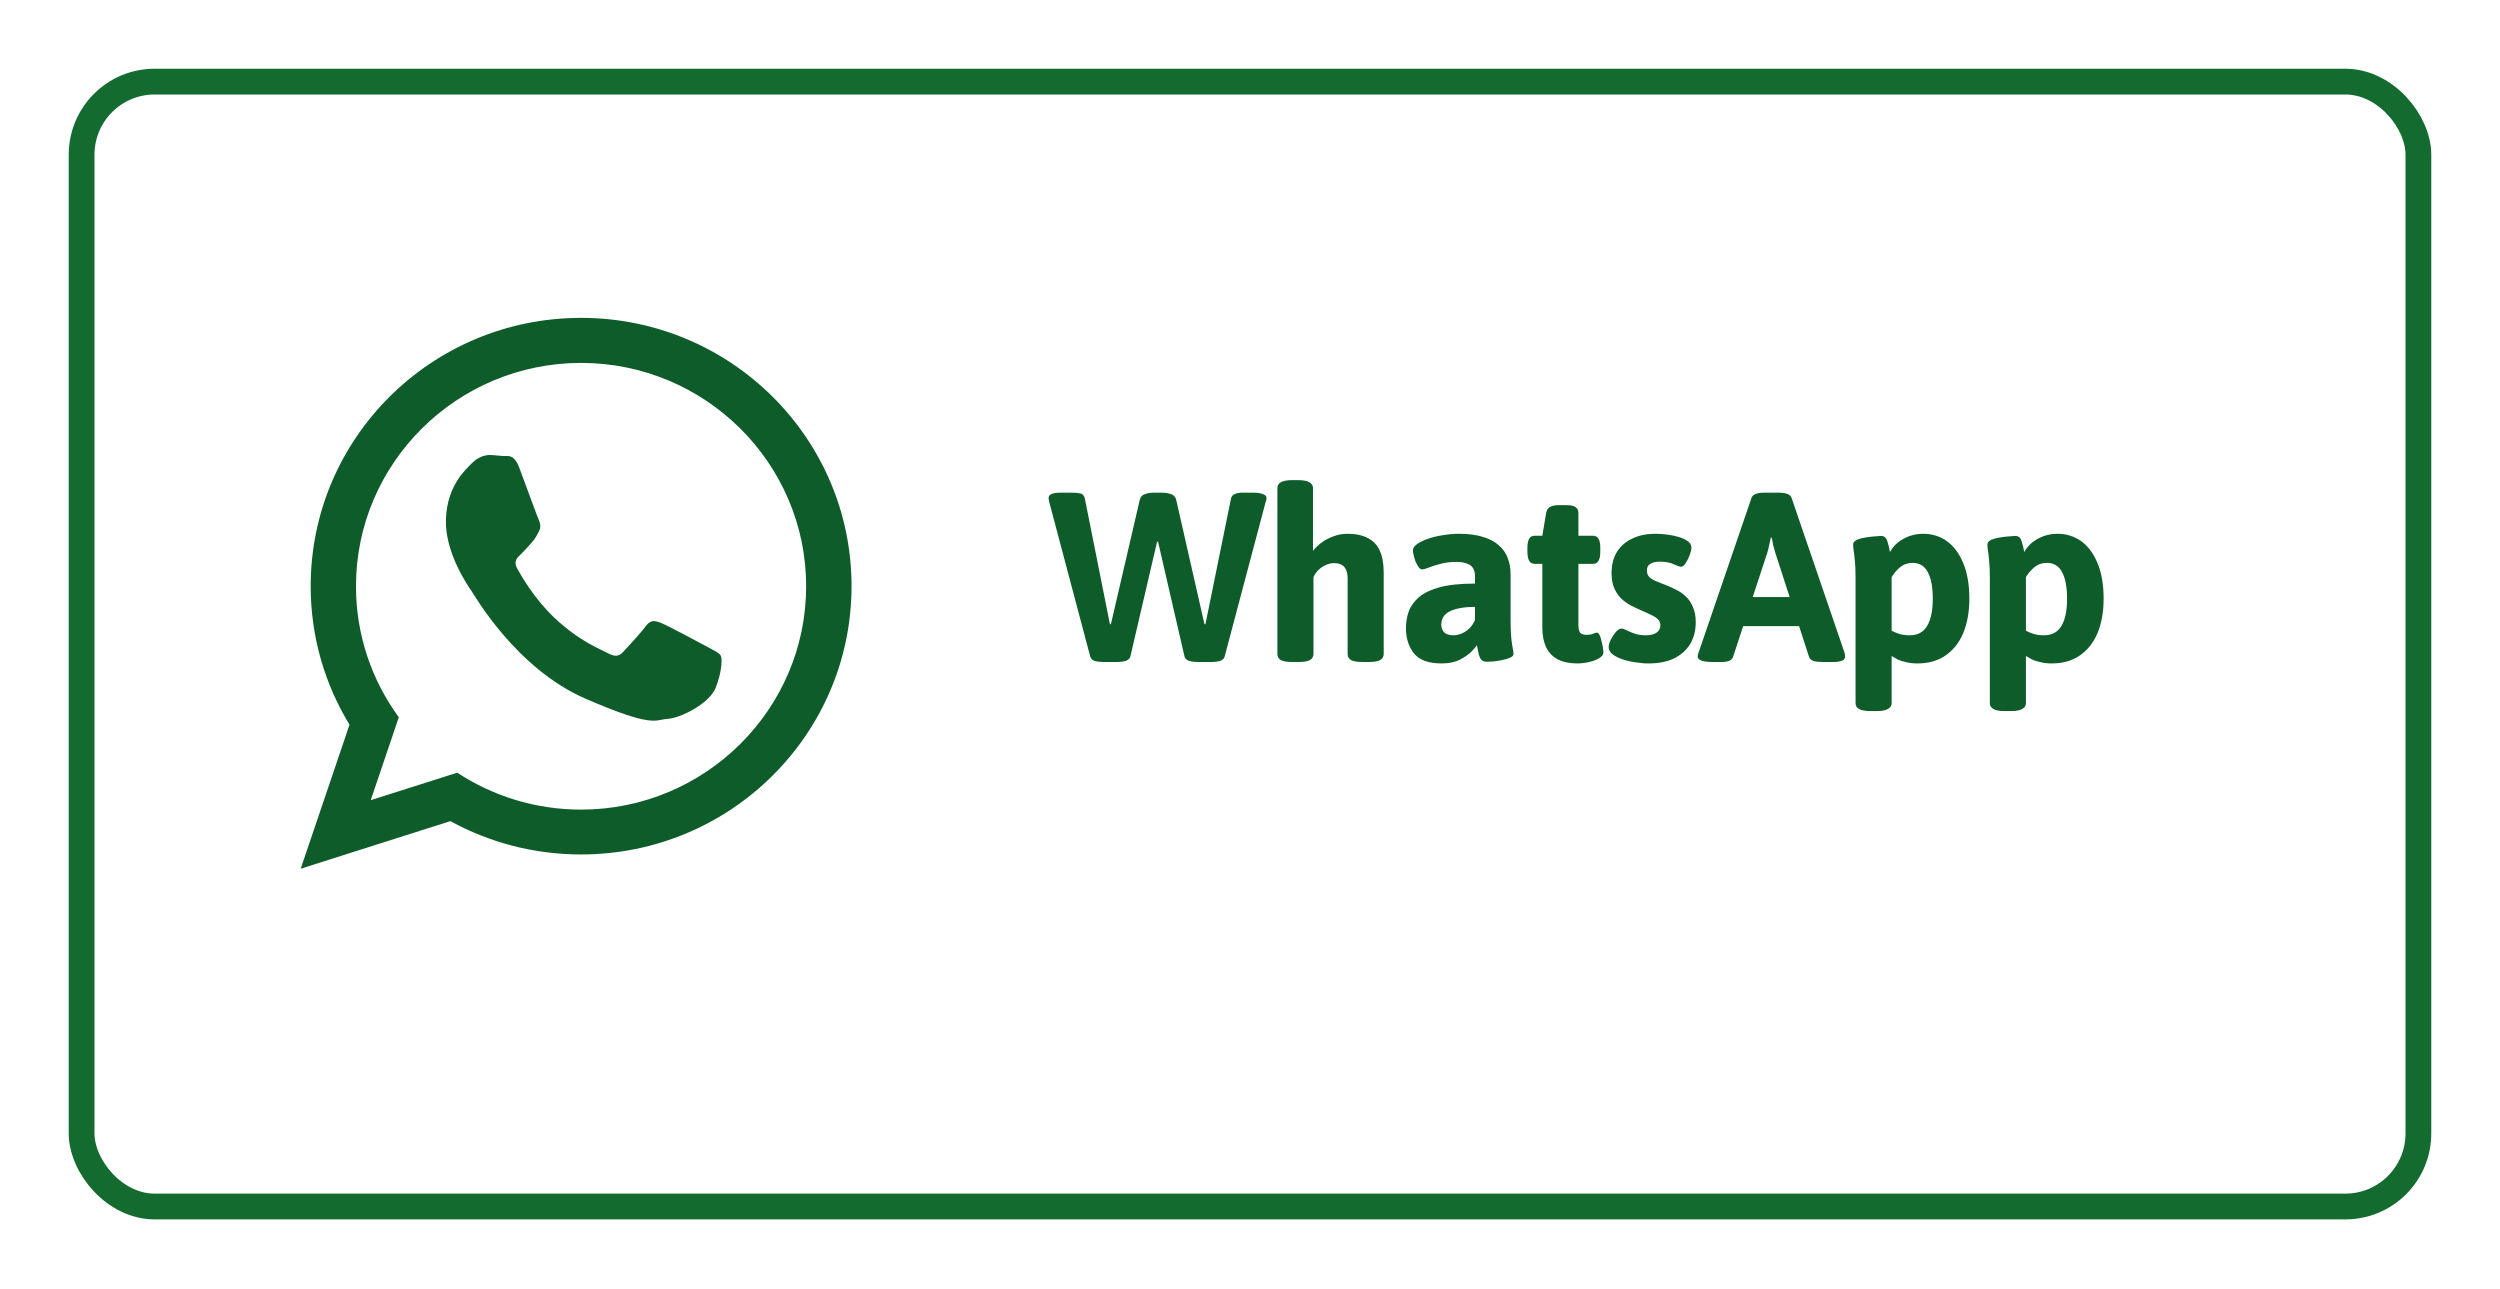 <svg width="291" height="150" viewBox="0 0 291 150" fill="none" xmlns="http://www.w3.org/2000/svg">
<g filter="url(#filter0_d_726_16)">
<rect x="8" y="2" width="275" height="133.938" rx="10" fill="white"/>
<rect x="9.5" y="3.5" width="272" height="130.938" rx="8.5" stroke="#136B30" stroke-width="3"/>
</g>
<path d="M128.496 77.056C128.029 77.056 127.656 77.009 127.376 76.916C127.115 76.804 126.956 76.636 126.9 76.412L122.14 58.464C122.121 58.371 122.103 58.287 122.084 58.212C122.065 58.119 122.056 58.035 122.056 57.96C122.056 57.755 122.168 57.605 122.392 57.512C122.616 57.4 122.971 57.344 123.456 57.344H124.688C125.099 57.344 125.444 57.372 125.724 57.428C126.023 57.484 126.209 57.699 126.284 58.072L129.196 72.66H129.308L132.668 58.184C132.761 57.829 132.967 57.605 133.284 57.512C133.601 57.4 133.965 57.344 134.376 57.344H135.16C135.589 57.344 135.972 57.4 136.308 57.512C136.644 57.624 136.849 57.867 136.924 58.24L140.2 72.66H140.312L143.28 58.072C143.336 57.792 143.485 57.605 143.728 57.512C143.971 57.4 144.26 57.344 144.596 57.344H145.716C146.313 57.344 146.743 57.4 147.004 57.512C147.284 57.605 147.424 57.755 147.424 57.96C147.424 58.035 147.415 58.119 147.396 58.212C147.377 58.287 147.349 58.371 147.312 58.464L142.552 76.412C142.496 76.636 142.328 76.804 142.048 76.916C141.787 77.009 141.423 77.056 140.956 77.056H139.5C139.033 77.056 138.66 77.009 138.38 76.916C138.1 76.804 137.932 76.636 137.876 76.412L134.796 63.056H134.684L131.576 76.412C131.52 76.636 131.352 76.804 131.072 76.916C130.792 77.009 130.419 77.056 129.952 77.056H128.496ZM150.396 77.056C149.799 77.056 149.36 76.981 149.08 76.832C148.819 76.664 148.688 76.431 148.688 76.132V56.812C148.688 56.513 148.819 56.289 149.08 56.14C149.36 55.972 149.799 55.888 150.396 55.888H151.124C151.722 55.888 152.151 55.972 152.412 56.14C152.692 56.289 152.832 56.513 152.832 56.812V64.12C153.094 63.784 153.42 63.467 153.812 63.168C154.223 62.869 154.68 62.627 155.184 62.44C155.707 62.235 156.267 62.132 156.864 62.132C157.816 62.132 158.6 62.3 159.216 62.636C159.851 62.953 160.318 63.448 160.616 64.12C160.915 64.773 161.064 65.623 161.064 66.668V76.132C161.064 76.431 160.924 76.664 160.644 76.832C160.383 76.981 159.954 77.056 159.356 77.056H158.572C157.975 77.056 157.536 76.981 157.256 76.832C156.995 76.664 156.864 76.431 156.864 76.132V67.284C156.864 66.743 156.743 66.323 156.5 66.024C156.258 65.707 155.838 65.548 155.24 65.548C154.942 65.548 154.634 65.623 154.316 65.772C154.018 65.903 153.738 66.089 153.476 66.332C153.234 66.575 153.038 66.855 152.888 67.172V76.132C152.888 76.431 152.748 76.664 152.468 76.832C152.207 76.981 151.778 77.056 151.18 77.056H150.396ZM167.796 77.224C166.284 77.224 165.211 76.832 164.576 76.048C163.96 75.245 163.652 74.275 163.652 73.136C163.652 72.557 163.736 71.969 163.904 71.372C164.091 70.756 164.455 70.187 164.996 69.664C165.538 69.141 166.34 68.721 167.404 68.404C168.487 68.087 169.915 67.928 171.688 67.928V67.088C171.688 66.696 171.614 66.379 171.464 66.136C171.315 65.893 171.082 65.716 170.764 65.604C170.447 65.473 170.027 65.408 169.504 65.408C168.832 65.408 168.226 65.483 167.684 65.632C167.162 65.763 166.714 65.903 166.34 66.052C165.986 66.201 165.715 66.276 165.528 66.276C165.398 66.276 165.267 66.192 165.136 66.024C165.006 65.837 164.884 65.623 164.772 65.38C164.679 65.119 164.604 64.867 164.548 64.624C164.492 64.381 164.464 64.195 164.464 64.064C164.464 63.803 164.623 63.56 164.94 63.336C165.258 63.112 165.678 62.907 166.2 62.72C166.723 62.533 167.302 62.393 167.936 62.3C168.571 62.188 169.196 62.132 169.812 62.132C170.914 62.132 171.847 62.253 172.612 62.496C173.378 62.72 173.994 63.047 174.46 63.476C174.946 63.887 175.291 64.381 175.496 64.96C175.72 65.52 175.832 66.136 175.832 66.808V72.072C175.832 73.043 175.86 73.789 175.916 74.312C175.972 74.816 176.028 75.199 176.084 75.46C176.14 75.703 176.168 75.927 176.168 76.132C176.168 76.3 176.038 76.44 175.776 76.552C175.534 76.664 175.226 76.757 174.852 76.832C174.498 76.907 174.143 76.963 173.788 77C173.452 77.019 173.2 77.028 173.032 77.028C172.734 77.028 172.51 76.925 172.36 76.72C172.23 76.496 172.136 76.235 172.08 75.936C172.024 75.619 171.968 75.339 171.912 75.096C171.856 75.208 171.66 75.441 171.324 75.796C171.007 76.132 170.55 76.459 169.952 76.776C169.374 77.075 168.655 77.224 167.796 77.224ZM169.168 73.948C169.523 73.948 169.859 73.873 170.176 73.724C170.512 73.575 170.811 73.369 171.072 73.108C171.334 72.828 171.539 72.52 171.688 72.184V70.644C171.016 70.644 170.438 70.691 169.952 70.784C169.467 70.877 169.056 71.008 168.72 71.176C168.403 71.344 168.16 71.559 167.992 71.82C167.843 72.081 167.768 72.38 167.768 72.716C167.768 73.071 167.88 73.369 168.104 73.612C168.347 73.836 168.702 73.948 169.168 73.948ZM183.586 77.224C182.69 77.224 181.934 77.065 181.318 76.748C180.721 76.431 180.273 75.964 179.974 75.348C179.676 74.713 179.526 73.939 179.526 73.024V65.632H178.63C178.07 65.632 177.79 65.165 177.79 64.232V63.756C177.79 62.823 178.07 62.356 178.63 62.356H179.526L179.974 59.696C180.03 59.397 180.17 59.173 180.394 59.024C180.637 58.875 180.973 58.8 181.402 58.8H182.326C182.812 58.8 183.166 58.875 183.39 59.024C183.614 59.173 183.726 59.397 183.726 59.696V62.356H185.434C185.994 62.356 186.274 62.823 186.274 63.756V64.232C186.274 65.165 185.994 65.632 185.434 65.632H183.726V72.744C183.726 73.155 183.792 73.453 183.922 73.64C184.072 73.808 184.324 73.892 184.678 73.892C184.996 73.892 185.238 73.855 185.406 73.78C185.593 73.687 185.752 73.64 185.882 73.64C185.994 73.64 186.097 73.733 186.19 73.92C186.284 74.107 186.358 74.34 186.414 74.62C186.489 74.881 186.545 75.143 186.582 75.404C186.62 75.647 186.638 75.833 186.638 75.964C186.638 76.188 186.48 76.403 186.162 76.608C185.845 76.795 185.453 76.944 184.986 77.056C184.52 77.168 184.053 77.224 183.586 77.224ZM191.897 77.224C191.374 77.224 190.842 77.177 190.301 77.084C189.759 77.009 189.255 76.888 188.789 76.72C188.322 76.552 187.949 76.356 187.669 76.132C187.389 75.889 187.249 75.619 187.249 75.32C187.249 75.077 187.333 74.788 187.501 74.452C187.669 74.116 187.865 73.817 188.089 73.556C188.331 73.295 188.546 73.164 188.733 73.164C188.882 73.164 189.078 73.229 189.321 73.36C189.582 73.491 189.899 73.621 190.273 73.752C190.646 73.883 191.075 73.948 191.561 73.948C192.121 73.948 192.541 73.845 192.821 73.64C193.119 73.435 193.269 73.145 193.269 72.772C193.269 72.492 193.166 72.259 192.961 72.072C192.774 71.885 192.513 71.717 192.177 71.568C191.841 71.4 191.449 71.223 191.001 71.036C190.665 70.887 190.291 70.709 189.881 70.504C189.489 70.299 189.115 70.037 188.761 69.72C188.425 69.403 188.145 69.001 187.921 68.516C187.697 68.031 187.585 67.433 187.585 66.724C187.585 65.753 187.79 64.932 188.201 64.26C188.63 63.569 189.227 63.047 189.993 62.692C190.758 62.319 191.654 62.132 192.681 62.132C193.091 62.132 193.53 62.16 193.997 62.216C194.482 62.272 194.939 62.365 195.369 62.496C195.817 62.627 196.181 62.795 196.461 63C196.741 63.205 196.881 63.457 196.881 63.756C196.881 63.961 196.815 64.241 196.685 64.596C196.554 64.951 196.395 65.268 196.209 65.548C196.041 65.828 195.863 65.968 195.677 65.968C195.527 65.968 195.247 65.875 194.837 65.688C194.426 65.483 193.875 65.38 193.185 65.38C192.718 65.38 192.354 65.464 192.093 65.632C191.831 65.781 191.701 66.043 191.701 66.416C191.701 66.715 191.794 66.967 191.981 67.172C192.186 67.359 192.466 67.527 192.821 67.676C193.175 67.825 193.577 67.984 194.025 68.152C194.361 68.283 194.725 68.451 195.117 68.656C195.509 68.843 195.873 69.095 196.209 69.412C196.563 69.729 196.843 70.14 197.049 70.644C197.273 71.129 197.385 71.727 197.385 72.436C197.385 73.388 197.17 74.228 196.741 74.956C196.311 75.665 195.686 76.225 194.865 76.636C194.062 77.028 193.073 77.224 191.897 77.224ZM199.319 77.056C198.74 77.056 198.311 77 198.031 76.888C197.751 76.776 197.611 76.627 197.611 76.44C197.611 76.365 197.62 76.291 197.639 76.216C197.676 76.123 197.704 76.029 197.723 75.936L203.883 57.932C203.958 57.727 204.126 57.577 204.387 57.484C204.648 57.391 205.012 57.344 205.479 57.344H206.935C207.42 57.344 207.784 57.391 208.027 57.484C208.288 57.577 208.456 57.727 208.531 57.932L214.691 75.936C214.728 76.029 214.747 76.123 214.747 76.216C214.766 76.291 214.775 76.365 214.775 76.44C214.775 76.627 214.663 76.776 214.439 76.888C214.215 77 213.86 77.056 213.375 77.056H212.143C211.732 77.056 211.387 77.019 211.107 76.944C210.827 76.851 210.65 76.692 210.575 76.468L206.655 64.372C206.562 64.073 206.478 63.775 206.403 63.476C206.347 63.177 206.291 62.879 206.235 62.58H206.123C206.067 62.879 206.002 63.177 205.927 63.476C205.871 63.775 205.796 64.073 205.703 64.372L201.727 76.468C201.652 76.673 201.503 76.823 201.279 76.916C201.055 77.009 200.775 77.056 200.439 77.056H199.319ZM201.419 72.884V69.496H210.995V72.884H201.419ZM217.695 82.768C217.097 82.768 216.659 82.684 216.379 82.516C216.117 82.367 215.987 82.143 215.987 81.844V67.228C215.987 66.407 215.959 65.753 215.903 65.268C215.865 64.764 215.819 64.372 215.763 64.092C215.725 63.812 215.707 63.569 215.707 63.364C215.707 63.159 215.837 62.991 216.099 62.86C216.379 62.729 216.705 62.636 217.079 62.58C217.471 62.505 217.835 62.459 218.171 62.44C218.525 62.403 218.777 62.384 218.927 62.384C219.151 62.384 219.319 62.44 219.431 62.552C219.543 62.645 219.636 62.823 219.711 63.084C219.804 63.345 219.897 63.737 219.991 64.26C220.215 63.849 220.513 63.485 220.887 63.168C221.279 62.851 221.727 62.599 222.231 62.412C222.735 62.225 223.276 62.132 223.855 62.132C224.9 62.132 225.824 62.421 226.627 63C227.429 63.579 228.064 64.437 228.531 65.576C228.997 66.696 229.231 68.068 229.231 69.692C229.231 71.204 228.997 72.529 228.531 73.668C228.064 74.788 227.373 75.665 226.459 76.3C225.563 76.916 224.471 77.224 223.183 77.224C222.716 77.224 222.296 77.177 221.923 77.084C221.549 77.009 221.213 76.907 220.915 76.776C220.635 76.627 220.392 76.487 220.187 76.356V81.844C220.187 82.143 220.047 82.367 219.767 82.516C219.505 82.684 219.076 82.768 218.479 82.768H217.695ZM222.287 73.948C223.201 73.948 223.873 73.593 224.303 72.884C224.751 72.156 224.975 71.092 224.975 69.692C224.975 68.329 224.779 67.293 224.387 66.584C224.013 65.875 223.425 65.52 222.623 65.52C222.063 65.52 221.577 65.688 221.167 66.024C220.775 66.36 220.448 66.743 220.187 67.172V73.416C220.429 73.547 220.719 73.668 221.055 73.78C221.409 73.892 221.82 73.948 222.287 73.948ZM233.326 82.768C232.728 82.768 232.29 82.684 232.01 82.516C231.748 82.367 231.618 82.143 231.618 81.844V67.228C231.618 66.407 231.59 65.753 231.534 65.268C231.496 64.764 231.45 64.372 231.394 64.092C231.356 63.812 231.338 63.569 231.338 63.364C231.338 63.159 231.468 62.991 231.73 62.86C232.01 62.729 232.336 62.636 232.71 62.58C233.102 62.505 233.466 62.459 233.802 62.44C234.156 62.403 234.408 62.384 234.558 62.384C234.782 62.384 234.95 62.44 235.062 62.552C235.174 62.645 235.267 62.823 235.342 63.084C235.435 63.345 235.528 63.737 235.622 64.26C235.846 63.849 236.144 63.485 236.518 63.168C236.91 62.851 237.358 62.599 237.862 62.412C238.366 62.225 238.907 62.132 239.486 62.132C240.531 62.132 241.455 62.421 242.258 63C243.06 63.579 243.695 64.437 244.162 65.576C244.628 66.696 244.862 68.068 244.862 69.692C244.862 71.204 244.628 72.529 244.162 73.668C243.695 74.788 243.004 75.665 242.09 76.3C241.194 76.916 240.102 77.224 238.814 77.224C238.347 77.224 237.927 77.177 237.554 77.084C237.18 77.009 236.844 76.907 236.546 76.776C236.266 76.627 236.023 76.487 235.818 76.356V81.844C235.818 82.143 235.678 82.367 235.398 82.516C235.136 82.684 234.707 82.768 234.11 82.768H233.326ZM237.918 73.948C238.832 73.948 239.504 73.593 239.934 72.884C240.382 72.156 240.606 71.092 240.606 69.692C240.606 68.329 240.41 67.293 240.018 66.584C239.644 65.875 239.056 65.52 238.254 65.52C237.694 65.52 237.208 65.688 236.798 66.024C236.406 66.36 236.079 66.743 235.818 67.172V73.416C236.06 73.547 236.35 73.668 236.686 73.78C237.04 73.892 237.451 73.948 237.918 73.948Z" fill="#0F5C2B"/>
<path fill-rule="evenodd" clip-rule="evenodd" d="M82.403 75.331C81.616 74.902 77.739 72.825 77.008 72.539C76.276 72.242 75.745 72.088 75.18 72.868C74.615 73.649 73.008 75.386 72.521 75.902C72.034 76.419 71.557 76.463 70.771 76.034C69.984 75.606 67.425 74.671 64.456 71.835C62.152 69.637 60.634 66.966 60.191 66.152C59.748 65.339 60.191 64.921 60.601 64.536C60.978 64.195 61.443 63.635 61.864 63.184C62.285 62.733 62.429 62.404 62.717 61.887C63.005 61.37 62.883 60.898 62.706 60.491C62.518 60.084 61.066 56.105 60.457 54.478C59.848 52.862 59.172 53.093 58.696 53.082C58.23 53.071 57.699 52.983 57.156 52.961C56.613 52.939 55.738 53.104 54.974 53.873C54.209 54.643 52.06 56.49 51.905 60.414C51.761 64.338 54.497 68.23 54.874 68.779C55.251 69.329 60.092 77.826 68.145 81.322C76.199 84.817 76.232 83.751 77.717 83.674C79.19 83.597 82.547 81.915 83.289 80.091C84.031 78.255 84.086 76.661 83.898 76.32C83.71 75.979 83.178 75.76 82.391 75.331H82.403ZM67.636 94.238C62.318 94.238 57.355 92.655 53.223 89.94L43.153 93.139L46.421 83.487C43.286 79.2 41.436 73.935 41.436 68.241C41.436 53.906 53.19 42.243 67.636 42.243C82.081 42.243 93.835 53.906 93.835 68.241C93.835 82.575 82.081 94.238 67.636 94.238ZM67.636 37C50.254 37 36.163 50.982 36.163 68.23C36.163 74.133 37.814 79.651 40.683 84.356L35 101.119L52.426 95.579C56.934 98.052 62.119 99.459 67.636 99.459C85.017 99.459 99.119 85.477 99.119 68.23C99.119 50.982 85.028 37 67.636 37Z" fill="#0F5C2B"/>
<defs>
<filter id="filter0_d_726_16" x="0" y="0" width="291" height="149.938" filterUnits="userSpaceOnUse" color-interpolation-filters="sRGB">
<feFlood flood-opacity="0" result="BackgroundImageFix"/>
<feColorMatrix in="SourceAlpha" type="matrix" values="0 0 0 0 0 0 0 0 0 0 0 0 0 0 0 0 0 0 127 0" result="hardAlpha"/>
<feMorphology radius="2" operator="dilate" in="SourceAlpha" result="effect1_dropShadow_726_16"/>
<feOffset dy="6"/>
<feGaussianBlur stdDeviation="3"/>
<feComposite in2="hardAlpha" operator="out"/>
<feColorMatrix type="matrix" values="0 0 0 0 0 0 0 0 0 0 0 0 0 0 0 0 0 0 0.25 0"/>
<feBlend mode="normal" in2="BackgroundImageFix" result="effect1_dropShadow_726_16"/>
<feBlend mode="normal" in="SourceGraphic" in2="effect1_dropShadow_726_16" result="shape"/>
</filter>
</defs>
</svg>
